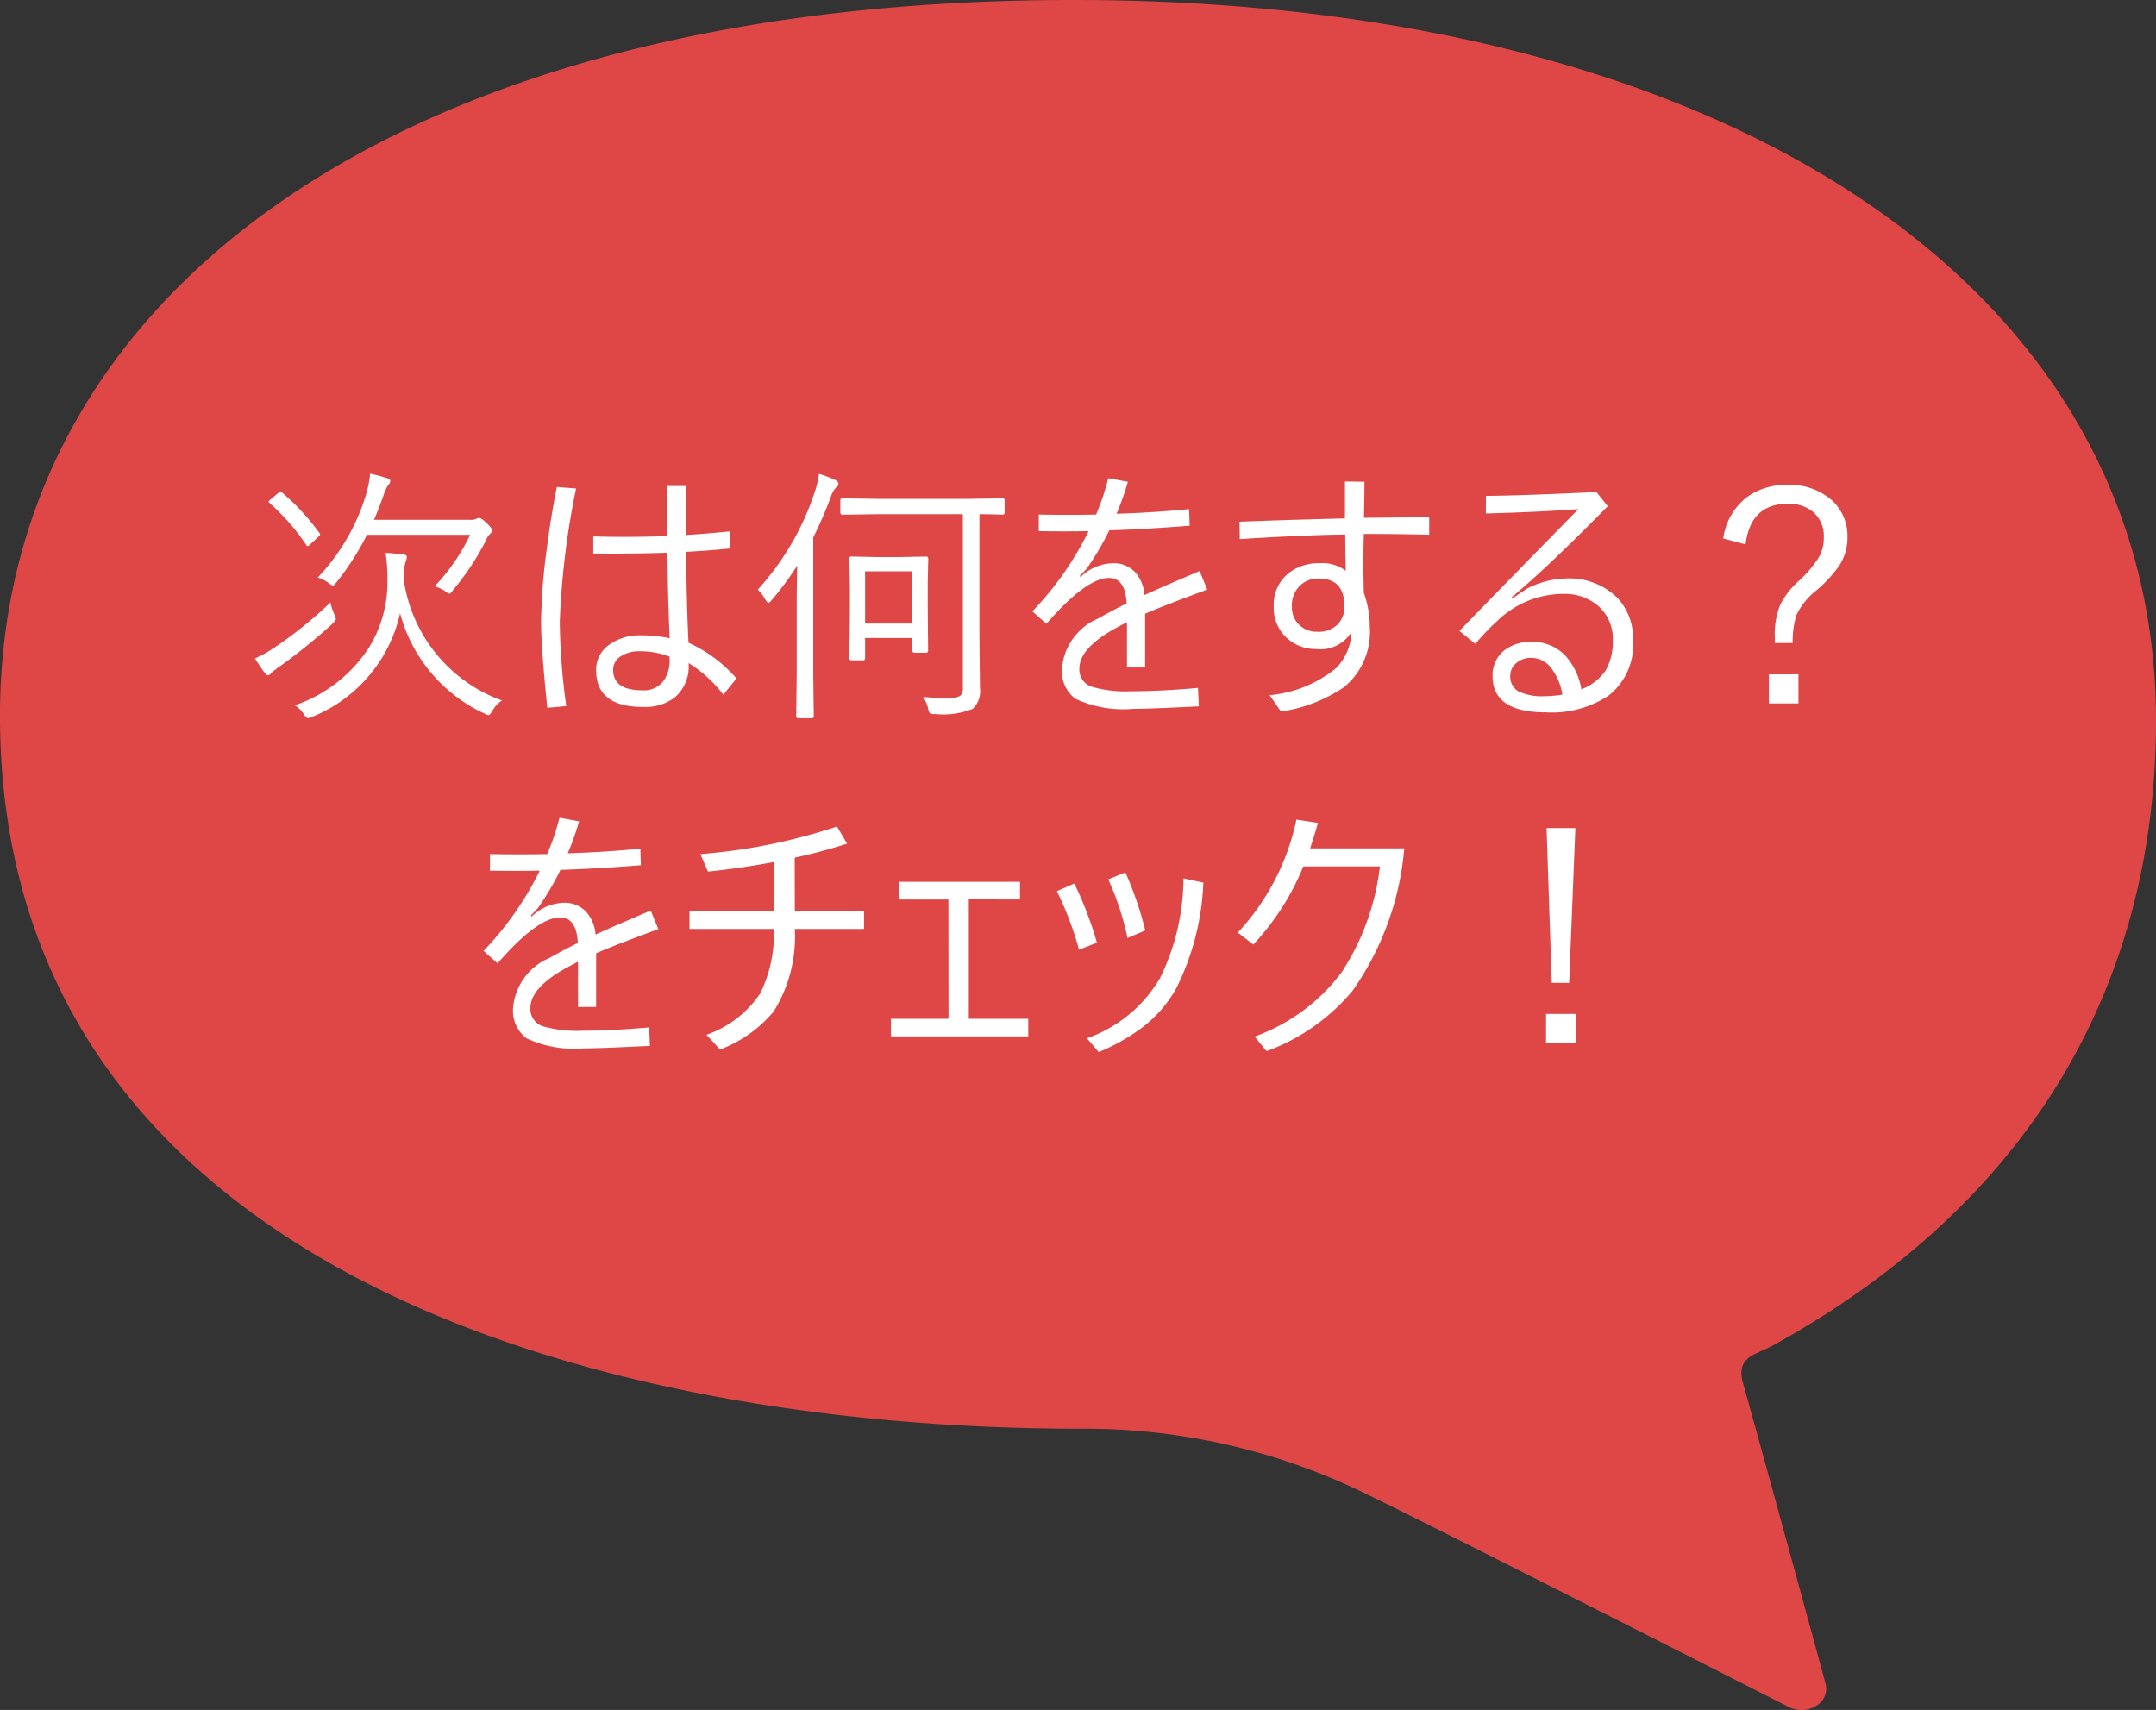 <svg xmlns="http://www.w3.org/2000/svg" viewBox="0 0 95.244 75.546"><rect x="0" y="0" width="95.244" height="75.546" fill="#333333" stroke="none"/><defs><style>.a{fill:#df4747;}.b{fill:#fff;}</style></defs><g transform="translate(13699.824 -448.046)"><g transform="translate(-13699.824 448.046)"><path class="a" d="M47.411,19.179c28.493,0,47.833,12.456,47.833,31.834,0,11.922-5.781,21.475-16.948,27.622-.745.41-1.624.472-1.294,1.653,1.332,4.775,3.648,13.283,3.648,13.283a.875.875,0,0,1-.4.962,1.252,1.252,0,0,1-1.187.081s-16.345-8.3-18.525-9.342A28.208,28.208,0,0,0,47.782,82.3C25.184,82.3,0,74.542,0,50.8,0,32.395,17.3,19.179,47.411,19.179Z" transform="translate(0 -19.179)"/></g><path class="b" d="M-25.685.076a1.333,1.333,0,0,0-.434.475q-.1.17-.17.17a.617.617,0,0,1-.176-.07,6.832,6.832,0,0,1-3.721-4.43A6.449,6.449,0,0,1-34.075.8a.664.664,0,0,1-.182.059q-.059,0-.176-.17a1.269,1.269,0,0,0-.4-.4,6.377,6.377,0,0,0,3.258-2.525,5.518,5.518,0,0,0,.832-2.988,7.523,7.523,0,0,0-.082-1.219,6.991,6.991,0,0,1,.791.07q.146.018.146.105a.767.767,0,0,1-.059.24,2.319,2.319,0,0,0-.076.768A6.683,6.683,0,0,0-25.685.076Zm-.434-7.518a.226.226,0,0,1-.082.146.879.879,0,0,0-.193.3A11.543,11.543,0,0,1-27.847-4.8q-.105.158-.158.158a.514.514,0,0,1-.176-.105,1.539,1.539,0,0,0-.48-.217,8.784,8.784,0,0,0,1.57-2.279h-4.559A12.051,12.051,0,0,1-33-5.139Q-33.108-5-33.149-5a.552.552,0,0,1-.182-.105,1.459,1.459,0,0,0-.492-.252,9.157,9.157,0,0,0,2.139-3.68,4.688,4.688,0,0,0,.176-.908,6.383,6.383,0,0,1,.762.205q.129.035.129.117a.282.282,0,0,1-.094.182,1.8,1.8,0,0,0-.217.492q-.293.785-.41,1.043h4.26a.513.513,0,0,0,.24-.035.26.26,0,0,1,.146-.047q.094,0,.334.229T-26.118-7.441Zm-6.973,3.709a.8.8,0,0,1,.07.205q0,.059-.129.193a25.7,25.7,0,0,1-2.332,1.893,4.048,4.048,0,0,0-.393.3q-.07.105-.146.105-.059,0-.141-.105-.117-.146-.434-.639a5.479,5.479,0,0,0,.826-.457,18.236,18.236,0,0,0,2.508-2.016A2.592,2.592,0,0,0-33.091-3.732Zm-.662-3.6a.117.117,0,0,1,.035.064q0,.047-.082.117l-.346.322q-.1.088-.123.088t-.059-.053a9.862,9.862,0,0,0-1.611-1.846q-.053-.047-.053-.07t.105-.111l.3-.252a.243.243,0,0,1,.129-.064.114.114,0,0,1,.076.041A10.107,10.107,0,0,1-33.753-7.33Zm16.207.838q.018,2.373.105,4.02A6.2,6.2,0,0,1-15.325-.9l-.58.721a5.73,5.73,0,0,0-1.535-1.4,1.811,1.811,0,0,1-.6,1.512,2.146,2.146,0,0,1-1.412.428q-2.074,0-2.074-1.629a1.357,1.357,0,0,1,.621-1.148,2.307,2.307,0,0,1,1.359-.387,5.864,5.864,0,0,1,1.271.129q-.076-1.605-.1-3.779-1.635.053-3.275.035v-.756q1.453.047,3.264-.012V-9.4h.855q-.012.721-.012,2.162.75-.041,1.928-.158v.756Q-16.474-6.551-17.546-6.492Zm-.732,4.635A3.669,3.669,0,0,0-19.6-2.1a1.487,1.487,0,0,0-.826.217.691.691,0,0,0-.346.609q0,.9,1.295.9a1.08,1.08,0,0,0,.955-.451,1.572,1.572,0,0,0,.246-.92Zm-4.131-7.43A35.411,35.411,0,0,0-23.13-3.4,28.463,28.463,0,0,0-22.843.322L-23.681.4q-.275-2.672-.275-3.82A26.162,26.162,0,0,1-23.71-6.58q.193-1.512.451-2.777ZM-6.858-2.133a.088.088,0,0,1-.1.1h-.5q-.094,0-.094-.1v-.551H-9.642v.891q0,.094-.1.094h-.5a.083.083,0,0,1-.094-.094l.023-2.068v-1l-.023-1.33a.083.083,0,0,1,.094-.094l1.1.023h1.1l1.09-.023q.1,0,.1.094l-.023,1.078v1.037Zm-.7-1.189V-5.631H-9.642v2.309Zm4.078-4.916q0,.105-.094.105L-3.7-8.139q-.4-.012-.891-.018v5.443l.023,2.244A1.062,1.062,0,0,1-4.89.445,3.5,3.5,0,0,1-6.56.674.4.4,0,0,1-6.782.639.534.534,0,0,1-6.858.434a1.566,1.566,0,0,0-.217-.516q.51.047,1.125.047a.879.879,0,0,0,.516-.1.5.5,0,0,0,.111-.381V-8.156h-3.65l-1.664.023q-.1,0-.1-.105V-8.76q0-.094.1-.094l1.664.023h3.732l1.67-.023a.083.083,0,0,1,.094.094ZM-10.819-9.5a.187.187,0,0,1-.1.158,1.054,1.054,0,0,0-.246.451q-.363.955-.768,1.764v6l.023,1.9A.083.083,0,0,1-12,.861h-.592a.083.083,0,0,1-.094-.094l.023-1.9V-4.295q0-.48.023-1.588a13.883,13.883,0,0,1-1.143,1.541q-.088.105-.129.105t-.123-.117a1.776,1.776,0,0,0-.346-.469,11.94,11.94,0,0,0,2.508-4.295,3.976,3.976,0,0,0,.193-.82,5.5,5.5,0,0,1,.727.275Q-10.819-9.586-10.819-9.5ZM2.728-3.756v2.373h-.8v-2q-.275.141-.568.3-1.535.867-1.535,1.74A.8.8,0,0,0,.36-.533a5.483,5.483,0,0,0,1.781.2q1.26,0,2.924-.146L5.1.334Q2.915.445,2.2.445A5.039,5.039,0,0,1-.343.006a1.519,1.519,0,0,1-.6-1.371A2.628,2.628,0,0,1,.665-3.551q.609-.346,1.248-.662-.059-1.125-.779-1.125-1.008,0-2.766,2.027l-.621-.551A14.013,14.013,0,0,0,.231-7.406q-1.1.018-2.2,0v-.732q1.266.023,2.531,0A10.723,10.723,0,0,0,1.1-9.744l.867.158a12.323,12.323,0,0,1-.5,1.412q1.688-.053,3.205-.205l.023.732q-1.969.158-3.551.205A12.255,12.255,0,0,1,.138-5.736l-.3.311.035.047A2.136,2.136,0,0,1,1.3-5.988a1.3,1.3,0,0,1,.955.363A1.7,1.7,0,0,1,2.7-4.582q.938-.428,2.438-1.061l.334.82Q3.524-4.107,2.728-3.756ZM12.39-7.283q-.035,1.3,0,2.6a4.563,4.563,0,0,1,.264,1.523A3.16,3.16,0,0,1,11.534-.527,6.638,6.638,0,0,1,8.728.563l-.5-.721a5.429,5.429,0,0,0,2.924-1.184,2.35,2.35,0,0,0,.691-1.611,1.591,1.591,0,0,1-1.547.756,1.89,1.89,0,0,1-1.312-.492,1.785,1.785,0,0,1-.574-1.389,1.775,1.775,0,0,1,.68-1.488,2.117,2.117,0,0,1,1.336-.422,1.717,1.717,0,0,1,1.166.334q-.023-1.125-.023-1.605-1.928.029-4.658.205l-.012-.768q2.215-.088,4.658-.146V-9.6l.861.012q0,.539-.023,1.594,1.992-.023,2.883-.023v.768Q13.831-7.283,12.39-7.283Zm-2,1.969a1.133,1.133,0,0,0-.844.34,1.211,1.211,0,0,0-.334.9,1.061,1.061,0,0,0,.381.861,1.1,1.1,0,0,0,.727.252,1.2,1.2,0,0,0,.943-.352,1.114,1.114,0,0,0,.27-.785Q11.528-5.314,10.386-5.314Zm7.395-3.65q1.588-.012,4.881-.17l.5.627q-2.338,2.373-3.709,3.563l-.539.469.047.035.615-.416a3.955,3.955,0,0,1,1.693-.457,3.04,3.04,0,0,1,2.32.855,2.632,2.632,0,0,1,.691,1.893,2.843,2.843,0,0,1-1.1,2.438A4.557,4.557,0,0,1,20.429.6Q18.079.6,18.079-1a1.393,1.393,0,0,1,.5-1.125,1.862,1.862,0,0,1,1.225-.387,1.975,1.975,0,0,1,1.523.645A2.952,2.952,0,0,1,22-.422a2.21,2.21,0,0,0,1.078-.838,2.5,2.5,0,0,0,.311-1.318,1.912,1.912,0,0,0-.744-1.605,2.289,2.289,0,0,0-1.43-.451,4.2,4.2,0,0,0-2.9,1.166,10.669,10.669,0,0,0-1,1.043L16.614-3q2.871-2.953,5.256-5.379-1.723.129-4.09.193ZM21.161-.182a2.592,2.592,0,0,0-.533-1.225,1.093,1.093,0,0,0-.844-.4.959.959,0,0,0-.691.258.71.71,0,0,0-.234.533.746.746,0,0,0,.4.709,2.462,2.462,0,0,0,1.113.193A5.174,5.174,0,0,0,21.161-.182Zm7.107-6.9a2.758,2.758,0,0,1,1.049-1.828A2.89,2.89,0,0,1,31.1-9.445a2.767,2.767,0,0,1,2.01.715,2.135,2.135,0,0,1,.645,1.6A2.259,2.259,0,0,1,33.4-5.895a5.828,5.828,0,0,1-1.061,1.143A3.031,3.031,0,0,0,31.5-3.7a3.932,3.932,0,0,0-.164,1.236h-.791v-.3A3.37,3.37,0,0,1,30.8-4.184a3.588,3.588,0,0,1,.779-1A4.989,4.989,0,0,0,32.522-6.3a1.753,1.753,0,0,0,.188-.826,1.394,1.394,0,0,0-.475-1.131,1.659,1.659,0,0,0-1.119-.357q-1.641,0-1.863,1.793Zm3.322,6V.205H30.284V-1.078ZM-21.524,11.244v2.373h-.8v-2q-.275.141-.568.3-1.535.867-1.535,1.74a.8.8,0,0,0,.539.809,5.483,5.483,0,0,0,1.781.2q1.26,0,2.924-.146l.035.814q-2.186.111-2.9.111a5.039,5.039,0,0,1-2.543-.439,1.519,1.519,0,0,1-.6-1.371,2.628,2.628,0,0,1,1.611-2.186q.609-.346,1.248-.662-.059-1.125-.779-1.125-1.008,0-2.766,2.027l-.621-.551a14.013,14.013,0,0,0,2.484-3.545q-1.1.018-2.2,0V6.861q1.266.023,2.531,0a10.723,10.723,0,0,0,.539-1.605l.867.158a12.323,12.323,0,0,1-.5,1.412q1.688-.053,3.205-.205l.023.732q-1.969.158-3.551.205a12.254,12.254,0,0,1-1.008,1.705l-.3.311.035.047a2.136,2.136,0,0,1,1.43-.609A1.3,1.3,0,0,1-22,9.375a1.7,1.7,0,0,1,.451,1.043q.938-.428,2.438-1.061l.334.82Q-20.728,10.893-21.524,11.244Zm8.777-1.875h3.059v.8h-3.059a6.227,6.227,0,0,1-.937,3.65,5.694,5.694,0,0,1-2.367,1.676l-.6-.65a4.731,4.731,0,0,0,2.373-1.822,5.862,5.862,0,0,0,.6-2.854h-3.721v-.8h3.721V7.213q-1.477.275-2.906.422l-.334-.773a25.315,25.315,0,0,0,6.035-1.219l.445.756a23.456,23.456,0,0,1-2.314.621Zm6.785-.5H-8.136V8.086H-2.8v.779H-5.06v5.273h2.625v.779H-8.5v-.779h2.543ZM-1.169,8.5-.4,8.162a16.4,16.4,0,0,1,1,2.613l-.791.311A14.64,14.64,0,0,0-1.169,8.5ZM1.1,7.98l.756-.311a15.449,15.449,0,0,1,.879,2.566l-.785.334A12.2,12.2,0,0,0,1.1,7.98ZM.161,15a6.082,6.082,0,0,0,3.217-2.643A10.03,10.03,0,0,0,4.421,7.934l.879.188A11.39,11.39,0,0,1,4.1,12.8a5.663,5.663,0,0,1-1.436,1.676A8.754,8.754,0,0,1,.677,15.609ZM9.718,7.406a11.252,11.252,0,0,1-2.209,3.451l-.686-.527a10.5,10.5,0,0,0,2.59-4.992l.949.146q-.123.463-.346,1.125h4.16a12.8,12.8,0,0,1-2.291,6.3,8.977,8.977,0,0,1-3.791,2.66l-.527-.645a8.31,8.31,0,0,0,3.844-2.842A10.784,10.784,0,0,0,13.1,7.406ZM21.735,5.713l-.275,6.838h-.768l-.229-6.838Zm.012,8.209v1.283H20.44V13.922Z" transform="translate(-13651.965 478.918)"/></g></svg>